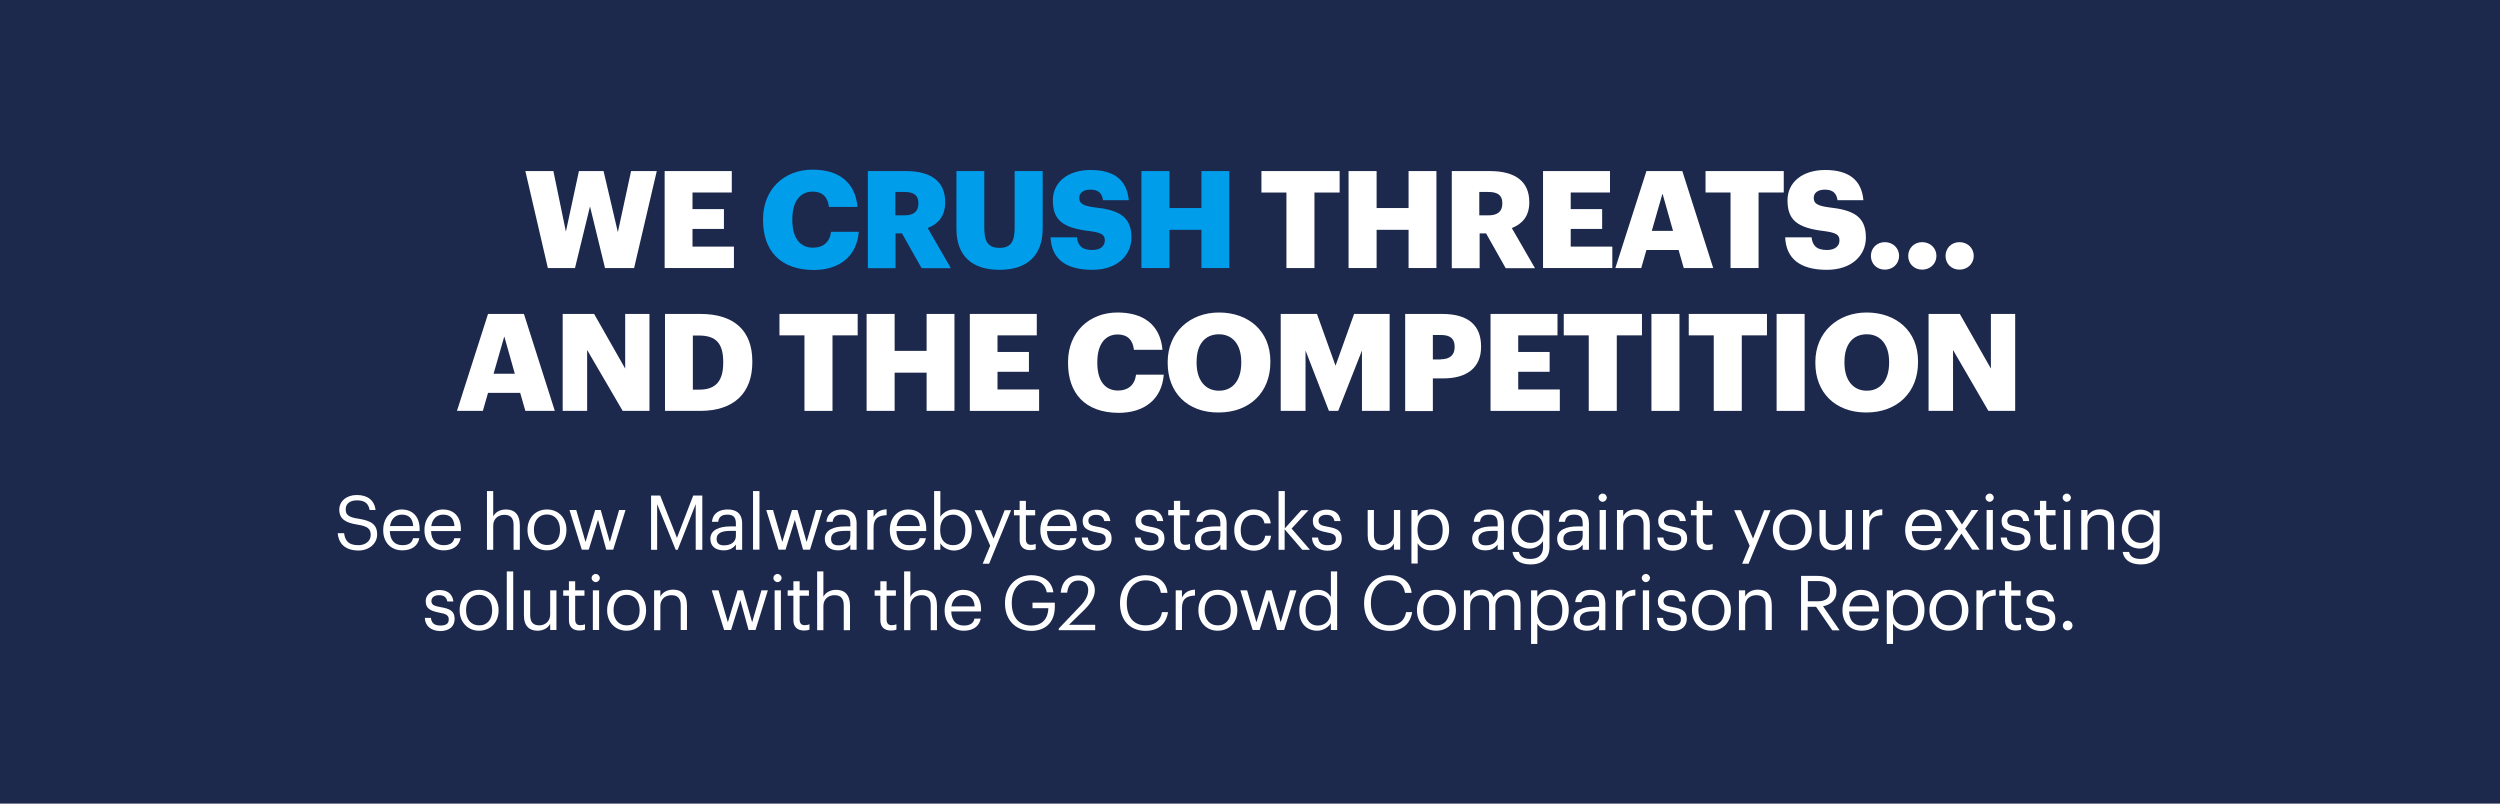 <?xml version="1.0" encoding="utf-8"?>
<!-- Generator: Adobe Illustrator 26.0.2, SVG Export Plug-In . SVG Version: 6.00 Build 0)  -->
<svg version="1.1" xmlns="http://www.w3.org/2000/svg" xmlns:xlink="http://www.w3.org/1999/xlink" x="0px" y="0px"
	 viewBox="0 0 1400 450" style="enable-background:new 0 0 1400 450;" xml:space="preserve">
<style type="text/css">
	.st0{fill:#1C284C;}
	.st1{fill:#FFFFFF;}
	.st2{fill:#009DEB;}
</style>
<g id="Layer_1">
	<rect class="st0" width="1400" height="450"/>
</g>
<g id="Layer_2">
	<g>
		<path class="st1" d="M294.2,95.8h15.7l7,33.9l7.3-33.9h13.8L346,130l7.4-34.2h14.4l-12.7,54.3h-16.3l-8.4-34.5l-8.4,34.5h-15.2
			L294.2,95.8z"/>
		<path class="st1" d="M372.3,95.8h37.5v12h-22v9.3h17.6v11.1h-17.6v9.9H411v12h-38.8V95.8z"/>
		<path class="st2" d="M427.3,123.3v-0.6C427.3,106,439.1,95,455,95c14.1,0,23.9,6.5,25.2,20.9h-16c-0.6-5.5-3.6-8.6-9.1-8.6
			c-7,0-11.4,5.5-11.4,15.4v0.6c0,9.8,4.2,15.4,11.6,15.4c5.5,0,9.3-2.9,10.1-8.9h15.5c-1.1,14.1-11.2,21.4-25.3,21.4
			C436.6,151.1,427.3,140,427.3,123.3z"/>
		<path class="st2" d="M485.9,95.8h21.3c14.2,0,22.1,5.8,22.1,17.3v0.3c0,7.8-4.1,12.1-9.8,14.3l13,22.5h-16.4l-11-19.5h-3.6v19.5
			h-15.5V95.8z M506.5,120.6c5.2,0,7.8-2.2,7.8-6.6v-0.3c0-4.4-2.7-6.2-7.8-6.2h-5.1v13.1H506.5z"/>
		<path class="st2" d="M535.6,128.1V95.8h15.6v31.6c0,7.7,1.9,11.4,8.5,11.4c6.5,0,8.5-3.5,8.5-11.6V95.8h15.7v32.1
			c0,15.8-9.3,23.2-24.2,23.2C544.3,151.1,535.6,143.3,535.6,128.1z"/>
		<path class="st2" d="M588.3,132.9h14.8c0.4,3.9,2.1,7.1,8.6,7.1c4.5,0,7-2.2,7-5.4c0-3.3-2.1-4.3-8.6-5.2
			c-15.4-1.8-20.5-6.4-20.5-17.3c0-9.8,8.1-16.9,21.1-16.9c13.1,0,20.4,5.5,21.4,16.9h-14.4c-0.5-3.9-2.7-5.9-7-5.9
			c-4.2,0-6.3,1.9-6.3,4.6c0,3,1.7,4.4,8.4,5.3c13.8,1.5,20.8,5.1,20.8,16.9c0,10-7.9,18.1-21.9,18.1
			C596.5,151.1,588.8,144.7,588.3,132.9z"/>
		<path class="st2" d="M639.2,95.8h15.7v20.7h17.9V95.8h15.6v54.3h-15.6v-21.4h-17.9v21.4h-15.7V95.8z"/>
		<path class="st1" d="M720.5,107.8h-14.1v-12h43.8v12h-14.1v42.3h-15.7V107.8z"/>
		<path class="st1" d="M755.2,95.8h15.7v20.7h17.9V95.8h15.6v54.3h-15.6v-21.4h-17.9v21.4h-15.7V95.8z"/>
		<path class="st1" d="M813,95.8h21.3c14.2,0,22.1,5.8,22.1,17.3v0.3c0,7.8-4.1,12.1-9.8,14.3l13,22.5h-16.4l-11-19.5h-3.6v19.5H813
			V95.8z M833.5,120.6c5.2,0,7.8-2.2,7.8-6.6v-0.3c0-4.4-2.7-6.2-7.8-6.2h-5.1v13.1H833.5z"/>
		<path class="st1" d="M864.1,95.8h37.5v12h-22v9.3h17.6v11.1h-17.6v9.9h23.3v12h-38.8V95.8z"/>
		<path class="st1" d="M922,95.8h20.1l17.3,54.3h-16.5l-2.9-10.1h-18l-2.9,10.1h-14.5L922,95.8z M925,129.3h11.9l-5.9-20.9
			L925,129.3z"/>
		<path class="st1" d="M969.2,107.8h-14.1v-12h43.8v12h-14.1v42.3h-15.7V107.8z"/>
		<path class="st1" d="M999.7,132.9h14.8c0.4,3.9,2.1,7.1,8.6,7.1c4.5,0,7-2.2,7-5.4c0-3.3-2.1-4.3-8.6-5.2
			c-15.4-1.8-20.5-6.4-20.5-17.3c0-9.8,8.1-16.9,21.1-16.9c13.1,0,20.4,5.5,21.4,16.9H1029c-0.5-3.9-2.7-5.9-7-5.9
			c-4.2,0-6.3,1.9-6.3,4.6c0,3,1.7,4.4,8.4,5.3c13.8,1.5,20.8,5.1,20.8,16.9c0,10-7.9,18.1-21.9,18.1
			C1007.9,151.1,1000.2,144.7,999.7,132.9z"/>
		<path class="st1" d="M1047.7,143.3c0-4.3,3.3-7.7,7.8-7.7c4.6,0,8,3.4,8,7.7s-3.4,7.7-8,7.7C1050.9,151,1047.7,147.6,1047.7,143.3
			z"/>
		<path class="st1" d="M1068.6,143.3c0-4.3,3.3-7.7,7.8-7.7c4.6,0,8,3.4,8,7.7s-3.4,7.7-8,7.7C1071.8,151,1068.6,147.6,1068.6,143.3
			z"/>
		<path class="st1" d="M1089.5,143.3c0-4.3,3.3-7.7,7.8-7.7c4.6,0,8,3.4,8,7.7s-3.4,7.7-8,7.7C1092.7,151,1089.5,147.6,1089.5,143.3
			z"/>
		<path class="st1" d="M273.3,175.8h20.1l17.3,54.3h-16.5l-2.9-10.1h-18l-2.9,10.1h-14.5L273.3,175.8z M276.4,209.3h11.9l-5.9-20.9
			L276.4,209.3z"/>
		<path class="st1" d="M315.1,175.8h17.6l17.4,30.6v-30.6h13.6v54.3h-15L328.8,196v34.1h-13.7V175.8z"/>
		<path class="st1" d="M372.4,175.8h19.8c19.3,0,29.1,9.7,29.1,26.5v0.6c0,16.9-10,27.2-29.2,27.2h-19.7V175.8z M391.6,218.2
			c9.3,0,13.4-4.9,13.4-15v-0.6c0-10.3-4.1-14.7-13.5-14.7H388v30.3H391.6z"/>
		<path class="st1" d="M450.6,187.8h-14.1v-12h43.8v12h-14.1v42.3h-15.7V187.8z"/>
		<path class="st1" d="M485.3,175.8H501v20.7h17.9v-20.7h15.6v54.3h-15.6v-21.4H501v21.4h-15.7V175.8z"/>
		<path class="st1" d="M543.1,175.8h37.5v12h-22v9.3h17.6v11.1h-17.6v9.9h23.3v12h-38.8V175.8z"/>
		<path class="st1" d="M598.1,203.3v-0.6c0-16.7,11.9-27.7,27.7-27.7c14.1,0,23.9,6.5,25.2,20.9h-16c-0.6-5.5-3.6-8.6-9.1-8.6
			c-7,0-11.4,5.5-11.4,15.4v0.6c0,9.8,4.2,15.4,11.6,15.4c5.5,0,9.3-2.9,10.1-8.9h15.5c-1.1,14.1-11.2,21.4-25.3,21.4
			C607.4,231.1,598.1,220,598.1,203.3z"/>
		<path class="st1" d="M653.9,203.3v-0.6c0-16.6,12.5-27.7,28.7-27.7c16.6,0,28.8,10.4,28.8,27.3v0.6c0,16.7-11.5,28.1-29,28.1
			C664.8,231.1,653.9,219.7,653.9,203.3z M695.1,203.2v-0.6c0-9.7-4.9-15.4-12.5-15.4c-7.7,0-12.5,5.5-12.5,15.4v0.6
			c0,9.9,5,15.6,12.5,15.6C690.4,218.8,695.1,212.9,695.1,203.2z"/>
		<path class="st1" d="M717.2,175.8h20.3l10.4,29l10.4-29h19.9v54.3h-15.5v-33.8l-13.3,33.8h-5.2l-13.1-33.8v33.8h-13.9V175.8z"/>
		<path class="st1" d="M786.9,175.8h20.7c14.9,0,21.8,6.6,21.8,18.2v0.3c0,11.4-7.7,17.6-21.1,17.6h-5.9v18.3h-15.5V175.8z
			 M806.9,201.2c5,0,7.7-2.4,7.7-6.8v-0.3c0-4.6-2.7-6.5-7.6-6.5h-4.6v13.7H806.9z"/>
		<path class="st1" d="M834.7,175.8h37.5v12h-22v9.3h17.6v11.1h-17.6v9.9h23.3v12h-38.8V175.8z"/>
		<path class="st1" d="M889.8,187.8h-14.1v-12h43.8v12h-14.1v42.3h-15.7V187.8z"/>
		<path class="st1" d="M924.8,175.8h15.7v54.3h-15.7V175.8z"/>
		<path class="st1" d="M959.8,187.8h-14.1v-12h43.8v12h-14.1v42.3h-15.7V187.8z"/>
		<path class="st1" d="M994.9,175.8h15.7v54.3h-15.7V175.8z"/>
		<path class="st1" d="M1016.6,203.3v-0.6c0-16.6,12.5-27.7,28.7-27.7c16.6,0,28.8,10.4,28.8,27.3v0.6c0,16.7-11.5,28.1-29,28.1
			S1016.6,219.7,1016.6,203.3z M1057.9,203.2v-0.6c0-9.7-4.9-15.4-12.5-15.4c-7.7,0-12.5,5.5-12.5,15.4v0.6c0,9.9,5,15.6,12.5,15.6
			C1053.1,218.8,1057.9,212.9,1057.9,203.2z"/>
		<path class="st1" d="M1079.9,175.8h17.6l17.4,30.6v-30.6h13.6v54.3h-15l-19.8-34.1v34.1h-13.7V175.8z"/>
	</g>
	<g>
		<path class="st1" d="M189.1,298.6h3.6c0.5,3.6,1.9,6.7,8,6.7c3.9,0,6.9-2.3,6.9-5.7s-1.6-4.9-7.4-5.8c-6.4-1-10.2-3-10.2-8.4
			c0-4.7,4-8.2,9.8-8.2c6.1,0,9.9,3,10.5,8.4H207c-0.7-3.8-2.9-5.4-7.1-5.4c-4.2,0-6.3,2.1-6.3,4.9c0,3,1.1,4.5,7.3,5.4
			c6.8,1.1,10.3,3.1,10.3,8.8c0,5.1-4.5,9-10.5,9C192.6,308.2,189.6,303.8,189.1,298.6z"/>
		<path class="st1" d="M214.6,297v-0.3c0-6.7,4.3-11.4,10.4-11.4c5.1,0,10,3.1,10,11v1.1h-16.7c0.2,5.1,2.6,7.9,7.1,7.9
			c3.4,0,5.4-1.3,5.9-3.9h3.5c-0.8,4.5-4.5,6.8-9.5,6.8C219,308.2,214.6,303.8,214.6,297z M231.4,294.6c-0.3-4.6-2.7-6.4-6.4-6.4
			c-3.6,0-6,2.5-6.6,6.4H231.4z"/>
		<path class="st1" d="M237.7,297v-0.3c0-6.7,4.3-11.4,10.4-11.4c5.1,0,10,3.1,10,11v1.1h-16.7c0.2,5.1,2.6,7.9,7.1,7.9
			c3.4,0,5.4-1.3,5.9-3.9h3.5c-0.8,4.5-4.5,6.8-9.5,6.8C242.2,308.2,237.7,303.8,237.7,297z M254.5,294.6c-0.3-4.6-2.7-6.4-6.4-6.4
			c-3.6,0-6,2.5-6.6,6.4H254.5z"/>
		<path class="st1" d="M272.7,275h3.5v14.2c1-2.1,3.5-3.9,7.1-3.9c4.6,0,7.8,2.5,7.8,9v13.6h-3.5V294c0-3.9-1.7-5.7-5.2-5.7
			c-3.3,0-6.2,2.1-6.2,6.1v13.5h-3.5V275z"/>
		<path class="st1" d="M295.4,296.9v-0.3c0-6.7,4.6-11.3,10.9-11.3c6.3,0,10.9,4.6,10.9,11.3v0.3c0,6.7-4.6,11.3-11,11.3
			C300,308.2,295.4,303.4,295.4,296.9z M313.6,296.9v-0.3c0-5.1-2.8-8.5-7.3-8.5c-4.5,0-7.3,3.3-7.3,8.4v0.3c0,5.1,2.8,8.4,7.3,8.4
			C310.8,305.3,313.6,301.9,313.6,296.9z"/>
		<path class="st1" d="M318.9,285.6h3.8l5.2,17.9l5.4-17.9h3.1l5.1,17.9l5.2-17.9h3.6l-6.9,22.2h-3.9l-4.6-16.7l-5.2,16.7h-3.9
			L318.9,285.6z"/>
		<path class="st1" d="M364.6,277.5h5.1l9.4,23.7l9.1-23.7h5.1v30.4h-3.7v-25.6l-10.1,25.6h-1.1L368,282.3v25.6h-3.4V277.5z"/>
		<path class="st1" d="M397.8,301.7c0-5.1,5.4-6.9,11.1-6.9h3.2v-1.6c0-3.5-1.4-5-4.8-5c-3.1,0-4.8,1.3-5.1,4h-3.5
			c0.5-5.1,4.5-6.9,8.8-6.9c4.2,0,8.1,1.7,8.1,7.9v14.7h-3.5V305c-1.7,2.1-3.7,3.2-6.9,3.2C401.1,308.2,397.8,306.2,397.8,301.7z
			 M412.1,300.1v-2.8h-3.1c-4.5,0-7.7,1.1-7.7,4.4c0,2.3,1.1,3.7,4.2,3.7C409.3,305.4,412.1,303.5,412.1,300.1z"/>
		<path class="st1" d="M421.7,275h3.6v32.8h-3.6V275z"/>
		<path class="st1" d="M429.1,285.6h3.8l5.2,17.9l5.4-17.9h3.1l5.1,17.9l5.2-17.9h3.6l-6.9,22.2h-3.9l-4.6-16.7l-5.2,16.7h-3.9
			L429.1,285.6z"/>
		<path class="st1" d="M461.9,301.7c0-5.1,5.4-6.9,11.1-6.9h3.2v-1.6c0-3.5-1.4-5-4.8-5c-3.1,0-4.8,1.3-5.1,4h-3.5
			c0.5-5.1,4.5-6.9,8.8-6.9c4.2,0,8.1,1.7,8.1,7.9v14.7h-3.5V305c-1.7,2.1-3.7,3.2-6.9,3.2C465.2,308.2,461.9,306.2,461.9,301.7z
			 M476.2,300.1v-2.8h-3.1c-4.5,0-7.7,1.1-7.7,4.4c0,2.3,1.1,3.7,4.2,3.7C473.4,305.4,476.2,303.5,476.2,300.1z"/>
		<path class="st1" d="M485.7,285.6h3.5v4c1.4-2.5,3.3-4.2,7.3-4.4v3.3c-4.5,0.2-7.3,1.6-7.3,7.1v12.2h-3.5V285.6z"/>
		<path class="st1" d="M498.3,297v-0.3c0-6.7,4.3-11.4,10.4-11.4c5.1,0,10,3.1,10,11v1.1H502c0.2,5.1,2.6,7.9,7.1,7.9
			c3.4,0,5.4-1.3,5.9-3.9h3.5c-0.8,4.5-4.5,6.8-9.5,6.8C502.8,308.2,498.3,303.8,498.3,297z M515.1,294.6c-0.3-4.6-2.7-6.4-6.4-6.4
			c-3.6,0-6,2.5-6.6,6.4H515.1z"/>
		<path class="st1" d="M526.6,304.2v3.7h-3.5V275h3.5v14.4c1.3-2.2,4.3-4.1,7.5-4.1c5.8,0,10.1,4.2,10.1,11.2v0.3
			c0,6.8-4,11.5-10.1,11.5C530.6,308.2,527.9,306.4,526.6,304.2z M540.6,296.9v-0.3c0-5.6-3.1-8.4-6.8-8.4c-4.1,0-7.3,2.7-7.3,8.4
			v0.3c0,5.7,3,8.4,7.3,8.4C538.2,305.3,540.6,302.3,540.6,296.9z"/>
		<path class="st1" d="M554.5,305.6l-8.7-19.9h3.8l6.8,15.9l6.2-15.9h3.6l-12.3,30h-3.6L554.5,305.6z"/>
		<path class="st1" d="M571,302.3v-13.7h-3.2v-3h3.2v-5.1h3.5v5.1h5.2v3h-5.2v13.3c0,2.2,1,3.2,2.8,3.2c1.1,0,2-0.2,2.7-0.5v3
			c-0.7,0.3-1.6,0.5-3,0.5C572.9,308.1,571,305.8,571,302.3z"/>
		<path class="st1" d="M582.6,297v-0.3c0-6.7,4.3-11.4,10.4-11.4c5.1,0,10,3.1,10,11v1.1h-16.7c0.2,5.1,2.6,7.9,7.1,7.9
			c3.4,0,5.4-1.3,5.9-3.9h3.5c-0.8,4.5-4.5,6.8-9.5,6.8C587.1,308.2,582.6,303.8,582.6,297z M599.4,294.6c-0.3-4.6-2.7-6.4-6.4-6.4
			c-3.6,0-6,2.5-6.6,6.4H599.4z"/>
		<path class="st1" d="M605.8,301h3.4c0.3,2.6,1.7,4.3,5.2,4.3c3.4,0,4.8-1.1,4.8-3.5c0-2.3-1.7-3.1-5.2-3.7
			c-5.8-1.1-7.7-2.7-7.7-6.5c0-4.1,4-6.2,7.5-6.2c4,0,7.4,1.6,8,6.4h-3.4c-0.5-2.4-1.9-3.5-4.7-3.5c-2.5,0-4.2,1.3-4.2,3.2
			c0,2,1.1,2.8,5.2,3.5c4.6,0.8,7.8,1.9,7.8,6.6c0,4-2.8,6.8-8.2,6.8C609.2,308.2,606,305.6,605.8,301z"/>
		<path class="st1" d="M635.4,301h3.4c0.3,2.6,1.7,4.3,5.2,4.3c3.4,0,4.8-1.1,4.8-3.5c0-2.3-1.7-3.1-5.2-3.7
			c-5.8-1.1-7.7-2.7-7.7-6.5c0-4.1,4-6.2,7.5-6.2c4,0,7.4,1.6,8,6.4h-3.4c-0.5-2.4-1.9-3.5-4.7-3.5c-2.5,0-4.2,1.3-4.2,3.2
			c0,2,1.1,2.8,5.2,3.5c4.6,0.8,7.8,1.9,7.8,6.6c0,4-2.8,6.8-8.2,6.8C638.8,308.2,635.6,305.6,635.4,301z"/>
		<path class="st1" d="M657.4,302.3v-13.7h-3.2v-3h3.2v-5.1h3.5v5.1h5.2v3h-5.2v13.3c0,2.2,1,3.2,2.8,3.2c1.1,0,2-0.2,2.7-0.5v3
			c-0.7,0.3-1.6,0.5-3,0.5C659.3,308.1,657.4,305.8,657.4,302.3z"/>
		<path class="st1" d="M669.1,301.7c0-5.1,5.4-6.9,11.1-6.9h3.2v-1.6c0-3.5-1.4-5-4.8-5c-3.1,0-4.8,1.3-5.1,4H670
			c0.5-5.1,4.5-6.9,8.8-6.9c4.2,0,8.1,1.7,8.1,7.9v14.7h-3.5V305c-1.7,2.1-3.7,3.2-6.9,3.2C672.3,308.2,669.1,306.2,669.1,301.7z
			 M683.4,300.1v-2.8h-3.1c-4.5,0-7.7,1.1-7.7,4.4c0,2.3,1.1,3.7,4.2,3.7C680.5,305.4,683.4,303.5,683.4,300.1z"/>
		<path class="st1" d="M691.2,297v-0.3c0-6.8,4.8-11.4,10.8-11.4c4.6,0,9,2.1,9.6,7.8h-3.5c-0.6-3.5-3.1-4.8-6.2-4.8
			c-4,0-7.1,3.2-7.1,8.5v0.3c0,5.4,3,8.3,7.3,8.3c3.1,0,6-1.8,6.4-5.4h3.3c-0.5,4.8-4.3,8.4-9.7,8.4
			C695.8,308.2,691.2,303.9,691.2,297z"/>
		<path class="st1" d="M716,275h3.5v20.9l9.2-10.2h4.1l-9.5,10.3l10.3,11.9h-4.3l-9.9-11.5v11.5H716V275z"/>
		<path class="st1" d="M734.7,301h3.4c0.3,2.6,1.7,4.3,5.2,4.3c3.4,0,4.8-1.1,4.8-3.5c0-2.3-1.7-3.1-5.2-3.7
			c-5.8-1.1-7.7-2.7-7.7-6.5c0-4.1,4-6.2,7.5-6.2c4,0,7.4,1.6,8,6.4h-3.4c-0.5-2.4-1.9-3.5-4.7-3.5c-2.5,0-4.2,1.3-4.2,3.2
			c0,2,1.1,2.8,5.2,3.5c4.6,0.8,7.8,1.9,7.8,6.6c0,4-2.8,6.8-8.2,6.8C738.1,308.2,734.9,305.6,734.7,301z"/>
		<path class="st1" d="M765.9,299.7v-14.1h3.5v13.9c0,3.9,1.7,5.7,5.1,5.7c3.1,0,6.1-2.1,6.1-6.1v-13.5h3.5v22.2h-3.5v-3.5
			c-1,2.1-3.5,3.9-7.1,3.9C769.2,308.2,765.9,305.8,765.9,299.7z"/>
		<path class="st1" d="M790.4,285.6h3.5v3.7c1.3-2.2,4.3-4.1,7.5-4.1c5.8,0,10.1,4.2,10.1,11.2v0.3c0,6.8-4,11.5-10.1,11.5
			c-3.7,0-6.2-1.8-7.5-4v11.4h-3.5V285.6z M807.9,296.9v-0.3c0-5.6-3.1-8.4-6.8-8.4c-4.1,0-7.3,2.7-7.3,8.4v0.3c0,5.7,3,8.4,7.3,8.4
			C805.5,305.3,807.9,302.3,807.9,296.9z"/>
		<path class="st1" d="M824.4,301.7c0-5.1,5.4-6.9,11.1-6.9h3.2v-1.6c0-3.5-1.4-5-4.8-5c-3.1,0-4.8,1.3-5.1,4h-3.5
			c0.5-5.1,4.5-6.9,8.8-6.9c4.2,0,8.1,1.7,8.1,7.9v14.7h-3.5V305c-1.7,2.1-3.7,3.2-6.9,3.2C827.7,308.2,824.4,306.2,824.4,301.7z
			 M838.7,300.1v-2.8h-3.1c-4.5,0-7.7,1.1-7.7,4.4c0,2.3,1.1,3.7,4.2,3.7C835.9,305.4,838.7,303.5,838.7,300.1z"/>
		<path class="st1" d="M847,309.1h3.6c0.5,2.5,2.6,3.9,6.4,3.9c4.4,0,7.1-2.1,7.1-6.8v-3.2c-1.3,2.2-4.3,4.2-7.5,4.2
			c-5.8,0-10.1-4.4-10.1-10.5v-0.3c0-6,4.2-11,10.4-11c3.7,0,6,1.8,7.3,4v-3.6h3.5v20.7c0,6.5-4.4,9.6-10.6,9.6
			C850.4,316,847.6,312.9,847,309.1z M864.3,296.3V296c0-5-2.7-7.9-7.1-7.9c-4.4,0-7.1,3.3-7.1,7.9v0.3c0,4.8,3.1,7.7,6.8,7.7
			C861.1,304.2,864.3,301.3,864.3,296.3z"/>
		<path class="st1" d="M872,301.7c0-5.1,5.4-6.9,11.1-6.9h3.2v-1.6c0-3.5-1.4-5-4.8-5c-3.1,0-4.8,1.3-5.1,4h-3.5
			c0.5-5.1,4.5-6.9,8.8-6.9c4.2,0,8.1,1.7,8.1,7.9v14.7h-3.5V305c-1.7,2.1-3.7,3.2-6.9,3.2C875.2,308.2,872,306.2,872,301.7z
			 M886.3,300.1v-2.8h-3.1c-4.5,0-7.7,1.1-7.7,4.4c0,2.3,1.1,3.7,4.2,3.7C883.4,305.4,886.3,303.5,886.3,300.1z"/>
		<path class="st1" d="M895.2,278.7c0-1.3,1.1-2.3,2.3-2.3c1.3,0,2.3,1.1,2.3,2.3s-1.1,2.3-2.3,2.3
			C896.2,281,895.2,279.9,895.2,278.7z M895.8,285.6h3.5v22.2h-3.5V285.6z"/>
		<path class="st1" d="M905.5,285.6h3.5v3.5c1-2.1,3.5-3.9,7.1-3.9c4.6,0,7.8,2.5,7.8,9v13.6h-3.5V294c0-3.9-1.7-5.7-5.2-5.7
			c-3.3,0-6.2,2.1-6.2,6.1v13.5h-3.5V285.6z"/>
		<path class="st1" d="M928.1,301h3.4c0.3,2.6,1.7,4.3,5.2,4.3c3.4,0,4.8-1.1,4.8-3.5c0-2.3-1.7-3.1-5.2-3.7
			c-5.8-1.1-7.7-2.7-7.7-6.5c0-4.1,4-6.2,7.5-6.2c4,0,7.4,1.6,8,6.4h-3.4c-0.5-2.4-1.9-3.5-4.7-3.5c-2.5,0-4.2,1.3-4.2,3.2
			c0,2,1.1,2.8,5.2,3.5c4.6,0.8,7.8,1.9,7.8,6.6c0,4-2.8,6.8-8.2,6.8C931.5,308.2,928.3,305.6,928.1,301z"/>
		<path class="st1" d="M950.1,302.3v-13.7h-3.2v-3h3.2v-5.1h3.5v5.1h5.2v3h-5.2v13.3c0,2.2,1,3.2,2.8,3.2c1.1,0,2-0.2,2.7-0.5v3
			c-0.7,0.3-1.6,0.5-3,0.5C952,308.1,950.1,305.8,950.1,302.3z"/>
		<path class="st1" d="M979.8,305.6l-8.7-19.9h3.8l6.8,15.9l6.2-15.9h3.6l-12.3,30h-3.6L979.8,305.6z"/>
		<path class="st1" d="M992.8,296.9v-0.3c0-6.7,4.6-11.3,10.9-11.3c6.3,0,10.9,4.6,10.9,11.3v0.3c0,6.7-4.6,11.3-11,11.3
			S992.8,303.4,992.8,296.9z M1011,296.9v-0.3c0-5.1-2.8-8.5-7.3-8.5c-4.5,0-7.3,3.3-7.3,8.4v0.3c0,5.1,2.8,8.4,7.3,8.4
			C1008.2,305.3,1011,301.9,1011,296.9z"/>
		<path class="st1" d="M1018.9,299.7v-14.1h3.5v13.9c0,3.9,1.7,5.7,5.1,5.7c3.1,0,6.1-2.1,6.1-6.1v-13.5h3.5v22.2h-3.5v-3.5
			c-1,2.1-3.5,3.9-7.1,3.9C1022.2,308.2,1018.9,305.8,1018.9,299.7z"/>
		<path class="st1" d="M1043.3,285.6h3.5v4c1.4-2.5,3.3-4.2,7.3-4.4v3.3c-4.5,0.2-7.3,1.6-7.3,7.1v12.2h-3.5V285.6z"/>
		<path class="st1" d="M1066.9,297v-0.3c0-6.7,4.3-11.4,10.4-11.4c5.1,0,10,3.1,10,11v1.1h-16.7c0.2,5.1,2.6,7.9,7.1,7.9
			c3.4,0,5.4-1.3,5.9-3.9h3.5c-0.8,4.5-4.5,6.8-9.5,6.8C1071.3,308.2,1066.9,303.8,1066.9,297z M1083.6,294.6
			c-0.3-4.6-2.7-6.4-6.4-6.4c-3.6,0-6,2.5-6.6,6.4H1083.6z"/>
		<path class="st1" d="M1096.6,296.4l-7.4-10.8h4.1l5.4,8.1l5.4-8.1h3.8l-7.4,10.5l8.1,11.7h-4.2l-6-9l-6.1,9h-3.8L1096.6,296.4z"/>
		<path class="st1" d="M1111.9,278.7c0-1.3,1.1-2.3,2.3-2.3c1.3,0,2.3,1.1,2.3,2.3s-1.1,2.3-2.3,2.3
			C1112.9,281,1111.9,279.9,1111.9,278.7z M1112.5,285.6h3.5v22.2h-3.5V285.6z"/>
		<path class="st1" d="M1120.4,301h3.4c0.3,2.6,1.7,4.3,5.2,4.3c3.4,0,4.8-1.1,4.8-3.5c0-2.3-1.7-3.1-5.2-3.7
			c-5.8-1.1-7.7-2.7-7.7-6.5c0-4.1,4-6.2,7.5-6.2c4,0,7.4,1.6,8,6.4h-3.4c-0.5-2.4-1.9-3.5-4.7-3.5c-2.5,0-4.2,1.3-4.2,3.2
			c0,2,1.1,2.8,5.2,3.5c4.6,0.8,7.8,1.9,7.8,6.6c0,4-2.8,6.8-8.2,6.8C1123.8,308.2,1120.6,305.6,1120.4,301z"/>
		<path class="st1" d="M1142.4,302.3v-13.7h-3.2v-3h3.2v-5.1h3.5v5.1h5.2v3h-5.2v13.3c0,2.2,1,3.2,2.8,3.2c1.1,0,2-0.2,2.7-0.5v3
			c-0.7,0.3-1.6,0.5-3,0.5C1144.3,308.1,1142.4,305.8,1142.4,302.3z"/>
		<path class="st1" d="M1155.1,278.7c0-1.3,1.1-2.3,2.3-2.3s2.3,1.1,2.3,2.3s-1.1,2.3-2.3,2.3S1155.1,279.9,1155.1,278.7z
			 M1155.8,285.6h3.5v22.2h-3.5V285.6z"/>
		<path class="st1" d="M1165.5,285.6h3.5v3.5c1-2.1,3.5-3.9,7.1-3.9c4.6,0,7.8,2.5,7.8,9v13.6h-3.5V294c0-3.9-1.7-5.7-5.2-5.7
			c-3.3,0-6.2,2.1-6.2,6.1v13.5h-3.5V285.6z"/>
		<path class="st1" d="M1188.7,309.1h3.6c0.5,2.5,2.6,3.9,6.4,3.9c4.4,0,7.1-2.1,7.1-6.8v-3.2c-1.3,2.2-4.3,4.2-7.5,4.2
			c-5.8,0-10.1-4.4-10.1-10.5v-0.3c0-6,4.2-11,10.4-11c3.7,0,6,1.8,7.3,4v-3.6h3.5v20.7c0,6.5-4.4,9.6-10.6,9.6
			C1192.2,316,1189.3,312.9,1188.7,309.1z M1206,296.3V296c0-5-2.7-7.9-7.1-7.9c-4.4,0-7.1,3.3-7.1,7.9v0.3c0,4.8,3.1,7.7,6.8,7.7
			C1202.9,304.2,1206,301.3,1206,296.3z"/>
		<path class="st1" d="M237.9,346h3.4c0.3,2.6,1.7,4.3,5.2,4.3c3.4,0,4.8-1.1,4.8-3.5c0-2.3-1.7-3.1-5.2-3.7
			c-5.8-1.1-7.7-2.7-7.7-6.5c0-4.1,4-6.2,7.5-6.2c4,0,7.4,1.6,8,6.4h-3.4c-0.5-2.4-1.9-3.5-4.7-3.5c-2.5,0-4.2,1.3-4.2,3.2
			c0,2,1.1,2.8,5.2,3.5c4.6,0.8,7.8,1.9,7.8,6.6c0,4-2.8,6.8-8.2,6.8C241.3,353.2,238.1,350.6,237.9,346z"/>
		<path class="st1" d="M257.4,341.9v-0.3c0-6.7,4.6-11.3,10.9-11.3c6.3,0,10.9,4.6,10.9,11.3v0.3c0,6.7-4.6,11.3-11,11.3
			C262,353.2,257.4,348.4,257.4,341.9z M275.6,341.9v-0.3c0-5.1-2.8-8.5-7.3-8.5c-4.5,0-7.3,3.3-7.3,8.4v0.3c0,5.1,2.8,8.4,7.3,8.4
			C272.8,350.3,275.6,346.9,275.6,341.9z"/>
		<path class="st1" d="M283.8,320h3.6v32.8h-3.6V320z"/>
		<path class="st1" d="M293.4,344.7v-14.1h3.5v13.9c0,3.9,1.7,5.7,5.1,5.7c3.1,0,6.1-2.1,6.1-6.1v-13.5h3.5v22.2h-3.5v-3.5
			c-1,2.1-3.5,3.9-7.1,3.9C296.7,353.2,293.4,350.8,293.4,344.7z"/>
		<path class="st1" d="M318.6,347.3v-13.7h-3.2v-3h3.2v-5.1h3.5v5.1h5.2v3h-5.2v13.3c0,2.2,1,3.2,2.8,3.2c1.1,0,2-0.2,2.7-0.5v3
			c-0.7,0.3-1.6,0.5-3,0.5C320.5,353.1,318.6,350.8,318.6,347.3z"/>
		<path class="st1" d="M331.3,323.7c0-1.3,1.1-2.3,2.3-2.3s2.3,1.1,2.3,2.3s-1.1,2.3-2.3,2.3S331.3,324.9,331.3,323.7z M332,330.6
			h3.5v22.2H332V330.6z"/>
		<path class="st1" d="M340,341.9v-0.3c0-6.7,4.6-11.3,10.9-11.3c6.3,0,10.9,4.6,10.9,11.3v0.3c0,6.7-4.6,11.3-11,11.3
			C344.6,353.2,340,348.4,340,341.9z M358.2,341.9v-0.3c0-5.1-2.8-8.5-7.3-8.5c-4.5,0-7.3,3.3-7.3,8.4v0.3c0,5.1,2.8,8.4,7.3,8.4
			C355.4,350.3,358.2,346.9,358.2,341.9z"/>
		<path class="st1" d="M366.3,330.6h3.5v3.5c1-2.1,3.5-3.9,7.1-3.9c4.6,0,7.8,2.5,7.8,9v13.6h-3.5V339c0-3.9-1.7-5.7-5.2-5.7
			c-3.3,0-6.2,2.1-6.2,6.1v13.5h-3.5V330.6z"/>
		<path class="st1" d="M398.6,330.6h3.8l5.2,17.9l5.4-17.9h3.1l5.1,17.9l5.2-17.9h3.6l-6.9,22.2h-3.9l-4.6-16.7l-5.2,16.7h-3.9
			L398.6,330.6z"/>
		<path class="st1" d="M433.1,323.7c0-1.3,1.1-2.3,2.3-2.3s2.3,1.1,2.3,2.3s-1.1,2.3-2.3,2.3S433.1,324.9,433.1,323.7z M433.8,330.6
			h3.5v22.2h-3.5V330.6z"/>
		<path class="st1" d="M444.3,347.3v-13.7h-3.2v-3h3.2v-5.1h3.5v5.1h5.2v3h-5.2v13.3c0,2.2,1,3.2,2.8,3.2c1.1,0,2-0.2,2.7-0.5v3
			c-0.7,0.3-1.6,0.5-3,0.5C446.2,353.1,444.3,350.8,444.3,347.3z"/>
		<path class="st1" d="M457.6,320h3.5v14.2c1-2.1,3.5-3.9,7.1-3.9c4.6,0,7.8,2.5,7.8,9v13.6h-3.5V339c0-3.9-1.7-5.7-5.2-5.7
			c-3.3,0-6.2,2.1-6.2,6.1v13.5h-3.5V320z"/>
		<path class="st1" d="M493,347.3v-13.7h-3.2v-3h3.2v-5.1h3.5v5.1h5.2v3h-5.2v13.3c0,2.2,1,3.2,2.8,3.2c1.1,0,2-0.2,2.7-0.5v3
			c-0.7,0.3-1.6,0.5-3,0.5C494.9,353.1,493,350.8,493,347.3z"/>
		<path class="st1" d="M506.3,320h3.5v14.2c1-2.1,3.5-3.9,7.1-3.9c4.6,0,7.8,2.5,7.8,9v13.6h-3.5V339c0-3.9-1.7-5.7-5.2-5.7
			c-3.3,0-6.2,2.1-6.2,6.1v13.5h-3.5V320z"/>
		<path class="st1" d="M529,342v-0.3c0-6.7,4.3-11.4,10.4-11.4c5.1,0,10,3.1,10,11v1.1h-16.7c0.2,5.1,2.6,7.9,7.1,7.9
			c3.4,0,5.4-1.3,5.9-3.9h3.5c-0.8,4.5-4.5,6.8-9.5,6.8C533.5,353.2,529,348.8,529,342z M545.8,339.6c-0.3-4.6-2.7-6.4-6.4-6.4
			c-3.6,0-6,2.5-6.6,6.4H545.8z"/>
		<path class="st1" d="M562.8,337.9v-0.3c0-8.9,6-15.5,14.7-15.5c6,0,11.4,2.8,12.4,9.6h-3.7c-0.9-4.8-4.2-6.7-8.6-6.7
			c-7,0-11,5.1-11,12.5v0.3c0,7.5,3.7,12.5,10.9,12.5c6.6,0,9.4-4.3,9.6-9.7h-8.9v-3.1h12.5v2.3c0,8.8-5.4,13.5-13.2,13.5
			C568.2,353.2,562.8,346.7,562.8,337.9z"/>
		<path class="st1" d="M592.9,352l12.1-12.7c2.8-2.9,4.4-5.7,4.4-8.8c0-3.4-2-5.4-5.4-5.4c-3.5,0-5.8,2-6.4,6.8H594
			c0.5-5.9,4.1-9.7,9.9-9.7c5.6,0,9.2,3.3,9.2,8.5c0,3.7-2.4,7.4-6.1,11l-8.4,8.2h14.7v3h-20.4V352z"/>
		<path class="st1" d="M627.2,337.9v-0.3c0-9,6-15.5,14.3-15.5c6.3,0,11.7,3.4,12.3,9.9h-3.7c-0.8-4.6-3.4-7-8.6-7
			c-6.3,0-10.5,4.9-10.5,12.5v0.3c0,7.7,3.9,12.4,10.5,12.4c5,0,8.4-2.5,9.2-7.4h3.4c-1.1,7-5.9,10.5-12.7,10.5
			C632.6,353.2,627.2,347.2,627.2,337.9z"/>
		<path class="st1" d="M658.4,330.6h3.5v4c1.4-2.5,3.3-4.2,7.3-4.4v3.3c-4.5,0.2-7.3,1.6-7.3,7.1v12.2h-3.5V330.6z"/>
		<path class="st1" d="M671.1,341.9v-0.3c0-6.7,4.6-11.3,10.9-11.3c6.3,0,10.9,4.6,10.9,11.3v0.3c0,6.7-4.6,11.3-11,11.3
			C675.6,353.2,671.1,348.4,671.1,341.9z M689.2,341.9v-0.3c0-5.1-2.8-8.5-7.3-8.5c-4.5,0-7.3,3.3-7.3,8.4v0.3
			c0,5.1,2.8,8.4,7.3,8.4C686.4,350.3,689.2,346.9,689.2,341.9z"/>
		<path class="st1" d="M694.6,330.6h3.8l5.2,17.9l5.4-17.9h3.1l5.1,17.9l5.2-17.9h3.6l-6.9,22.2h-3.9l-4.6-16.7l-5.2,16.7h-3.9
			L694.6,330.6z"/>
		<path class="st1" d="M727.6,342.2v-0.3c0-6.8,4.2-11.6,10.4-11.6c3.7,0,6,1.8,7.3,4V320h3.5v32.8h-3.5V349
			c-1.3,2.2-4.4,4.2-7.6,4.2C731.8,353.2,727.6,349.1,727.6,342.2z M745.3,341.9v-0.3c0-5.7-2.7-8.4-7.1-8.4c-4.4,0-7.1,3.1-7.1,8.5
			v0.3c0,5.6,3,8.3,6.8,8.3C742.1,350.3,745.3,347.6,745.3,341.9z"/>
		<path class="st1" d="M763.9,337.9v-0.3c0-9,6-15.5,14.3-15.5c6.3,0,11.7,3.4,12.3,9.9h-3.7c-0.8-4.6-3.4-7-8.6-7
			c-6.3,0-10.5,4.9-10.5,12.5v0.3c0,7.7,3.9,12.4,10.5,12.4c5,0,8.4-2.5,9.2-7.4h3.4c-1.1,7-5.9,10.5-12.7,10.5
			C769.3,353.2,763.9,347.2,763.9,337.9z"/>
		<path class="st1" d="M793.5,341.9v-0.3c0-6.7,4.6-11.3,10.9-11.3c6.3,0,10.9,4.6,10.9,11.3v0.3c0,6.7-4.6,11.3-11,11.3
			S793.5,348.4,793.5,341.9z M811.6,341.9v-0.3c0-5.1-2.8-8.5-7.3-8.5c-4.5,0-7.3,3.3-7.3,8.4v0.3c0,5.1,2.8,8.4,7.3,8.4
			C808.8,350.3,811.6,346.9,811.6,341.9z"/>
		<path class="st1" d="M819.8,330.6h3.5v3.4c1-2.1,3.4-3.8,6.6-3.8c2.8,0,5.4,1.2,6.5,4.2c1.5-2.9,4.8-4.2,7.6-4.2
			c4,0,7.5,2.4,7.5,8.8v13.8H848v-14c0-3.9-1.7-5.5-4.7-5.5c-2.9,0-5.9,2-5.9,5.9v13.6h-3.5v-14c0-3.9-1.7-5.5-4.7-5.5
			c-2.9,0-5.9,2-5.9,5.9v13.6h-3.5V330.6z"/>
		<path class="st1" d="M857.4,330.6h3.5v3.7c1.3-2.2,4.3-4.1,7.5-4.1c5.8,0,10.1,4.2,10.1,11.2v0.3c0,6.8-4,11.5-10.1,11.5
			c-3.7,0-6.2-1.8-7.5-4v11.4h-3.5V330.6z M874.9,341.9v-0.3c0-5.6-3.1-8.4-6.8-8.4c-4.1,0-7.3,2.7-7.3,8.4v0.3c0,5.7,3,8.4,7.3,8.4
			C872.5,350.3,874.9,347.3,874.9,341.9z"/>
		<path class="st1" d="M881.2,346.7c0-5.1,5.4-6.9,11.1-6.9h3.2v-1.6c0-3.5-1.4-5-4.8-5c-3.1,0-4.8,1.3-5.1,4h-3.5
			c0.5-5.1,4.5-6.9,8.8-6.9c4.2,0,8.1,1.7,8.1,7.9v14.7h-3.5V350c-1.7,2.1-3.7,3.2-6.9,3.2C884.5,353.2,881.2,351.2,881.2,346.7z
			 M895.5,345.1v-2.8h-3.1c-4.5,0-7.7,1.1-7.7,4.4c0,2.3,1.1,3.7,4.2,3.7C892.7,350.4,895.5,348.5,895.5,345.1z"/>
		<path class="st1" d="M905,330.6h3.5v4c1.4-2.5,3.3-4.2,7.3-4.4v3.3c-4.5,0.2-7.3,1.6-7.3,7.1v12.2H905V330.6z"/>
		<path class="st1" d="M919.4,323.7c0-1.3,1.1-2.3,2.3-2.3s2.3,1.1,2.3,2.3s-1.1,2.3-2.3,2.3S919.4,324.9,919.4,323.7z M920,330.6
			h3.5v22.2H920V330.6z"/>
		<path class="st1" d="M927.9,346h3.4c0.3,2.6,1.7,4.3,5.2,4.3c3.4,0,4.8-1.1,4.8-3.5c0-2.3-1.7-3.1-5.2-3.7
			c-5.8-1.1-7.7-2.7-7.7-6.5c0-4.1,4-6.2,7.5-6.2c4,0,7.4,1.6,8,6.4h-3.4c-0.5-2.4-1.9-3.5-4.7-3.5c-2.5,0-4.2,1.3-4.2,3.2
			c0,2,1.1,2.8,5.2,3.5c4.6,0.8,7.8,1.9,7.8,6.6c0,4-2.8,6.8-8.2,6.8C931.3,353.2,928.1,350.6,927.9,346z"/>
		<path class="st1" d="M947.5,341.9v-0.3c0-6.7,4.6-11.3,10.9-11.3c6.3,0,10.9,4.6,10.9,11.3v0.3c0,6.7-4.6,11.3-11,11.3
			S947.5,348.4,947.5,341.9z M965.7,341.9v-0.3c0-5.1-2.8-8.5-7.3-8.5c-4.5,0-7.3,3.3-7.3,8.4v0.3c0,5.1,2.8,8.4,7.3,8.4
			C962.9,350.3,965.7,346.9,965.7,341.9z"/>
		<path class="st1" d="M973.8,330.6h3.5v3.5c1-2.1,3.5-3.9,7.1-3.9c4.6,0,7.8,2.5,7.8,9v13.6h-3.5V339c0-3.9-1.7-5.7-5.2-5.7
			c-3.3,0-6.2,2.1-6.2,6.1v13.5h-3.5V330.6z"/>
		<path class="st1" d="M1008.7,322.5h9.1c5.8,0,10.6,2.4,10.6,8.5v0.2c0,5-3.4,7.5-7.5,8.3l9.3,13.5h-4.1l-9.1-13.2h-4.7v13.2h-3.7
			V322.5z M1018.1,336.7c4.3,0,6.7-1.9,6.7-5.6v-0.2c0-4.1-2.5-5.5-6.7-5.5h-5.7v11.3H1018.1z"/>
		<path class="st1" d="M1031.8,342v-0.3c0-6.7,4.3-11.4,10.4-11.4c5.1,0,10,3.1,10,11v1.1h-16.7c0.2,5.1,2.6,7.9,7.1,7.9
			c3.4,0,5.4-1.3,5.9-3.9h3.5c-0.8,4.5-4.5,6.8-9.5,6.8C1036.3,353.2,1031.8,348.8,1031.8,342z M1048.6,339.6
			c-0.3-4.6-2.7-6.4-6.4-6.4c-3.6,0-6,2.5-6.6,6.4H1048.6z"/>
		<path class="st1" d="M1056.6,330.6h3.5v3.7c1.3-2.2,4.3-4.1,7.5-4.1c5.8,0,10.1,4.2,10.1,11.2v0.3c0,6.8-4,11.5-10.1,11.5
			c-3.7,0-6.2-1.8-7.5-4v11.4h-3.5V330.6z M1074.1,341.9v-0.3c0-5.6-3.1-8.4-6.8-8.4c-4.1,0-7.3,2.7-7.3,8.4v0.3
			c0,5.7,3,8.4,7.3,8.4C1071.7,350.3,1074.1,347.3,1074.1,341.9z"/>
		<path class="st1" d="M1080.5,341.9v-0.3c0-6.7,4.6-11.3,10.9-11.3c6.3,0,10.9,4.6,10.9,11.3v0.3c0,6.7-4.6,11.3-11,11.3
			S1080.5,348.4,1080.5,341.9z M1098.7,341.9v-0.3c0-5.1-2.8-8.5-7.3-8.5c-4.5,0-7.3,3.3-7.3,8.4v0.3c0,5.1,2.8,8.4,7.3,8.4
			C1095.9,350.3,1098.7,346.9,1098.7,341.9z"/>
		<path class="st1" d="M1106.8,330.6h3.5v4c1.4-2.5,3.3-4.2,7.3-4.4v3.3c-4.5,0.2-7.3,1.6-7.3,7.1v12.2h-3.5V330.6z"/>
		<path class="st1" d="M1122.8,347.3v-13.7h-3.2v-3h3.2v-5.1h3.5v5.1h5.2v3h-5.2v13.3c0,2.2,1,3.2,2.8,3.2c1.1,0,2-0.2,2.7-0.5v3
			c-0.7,0.3-1.6,0.5-3,0.5C1124.7,353.1,1122.8,350.8,1122.8,347.3z"/>
		<path class="st1" d="M1134.3,346h3.4c0.3,2.6,1.7,4.3,5.2,4.3c3.4,0,4.8-1.1,4.8-3.5c0-2.3-1.7-3.1-5.2-3.7
			c-5.8-1.1-7.7-2.7-7.7-6.5c0-4.1,4-6.2,7.5-6.2c4,0,7.4,1.6,8,6.4h-3.4c-0.5-2.4-1.9-3.5-4.7-3.5c-2.5,0-4.2,1.3-4.2,3.2
			c0,2,1.1,2.8,5.2,3.5c4.6,0.8,7.8,1.9,7.8,6.6c0,4-2.8,6.8-8.2,6.8C1137.7,353.2,1134.5,350.6,1134.3,346z"/>
		<path class="st1" d="M1155.2,350.3c0-1.5,1.2-2.7,2.7-2.7s2.7,1.2,2.7,2.7c0,1.5-1.2,2.7-2.7,2.7S1155.2,351.9,1155.2,350.3z"/>
	</g>
</g>
</svg>
